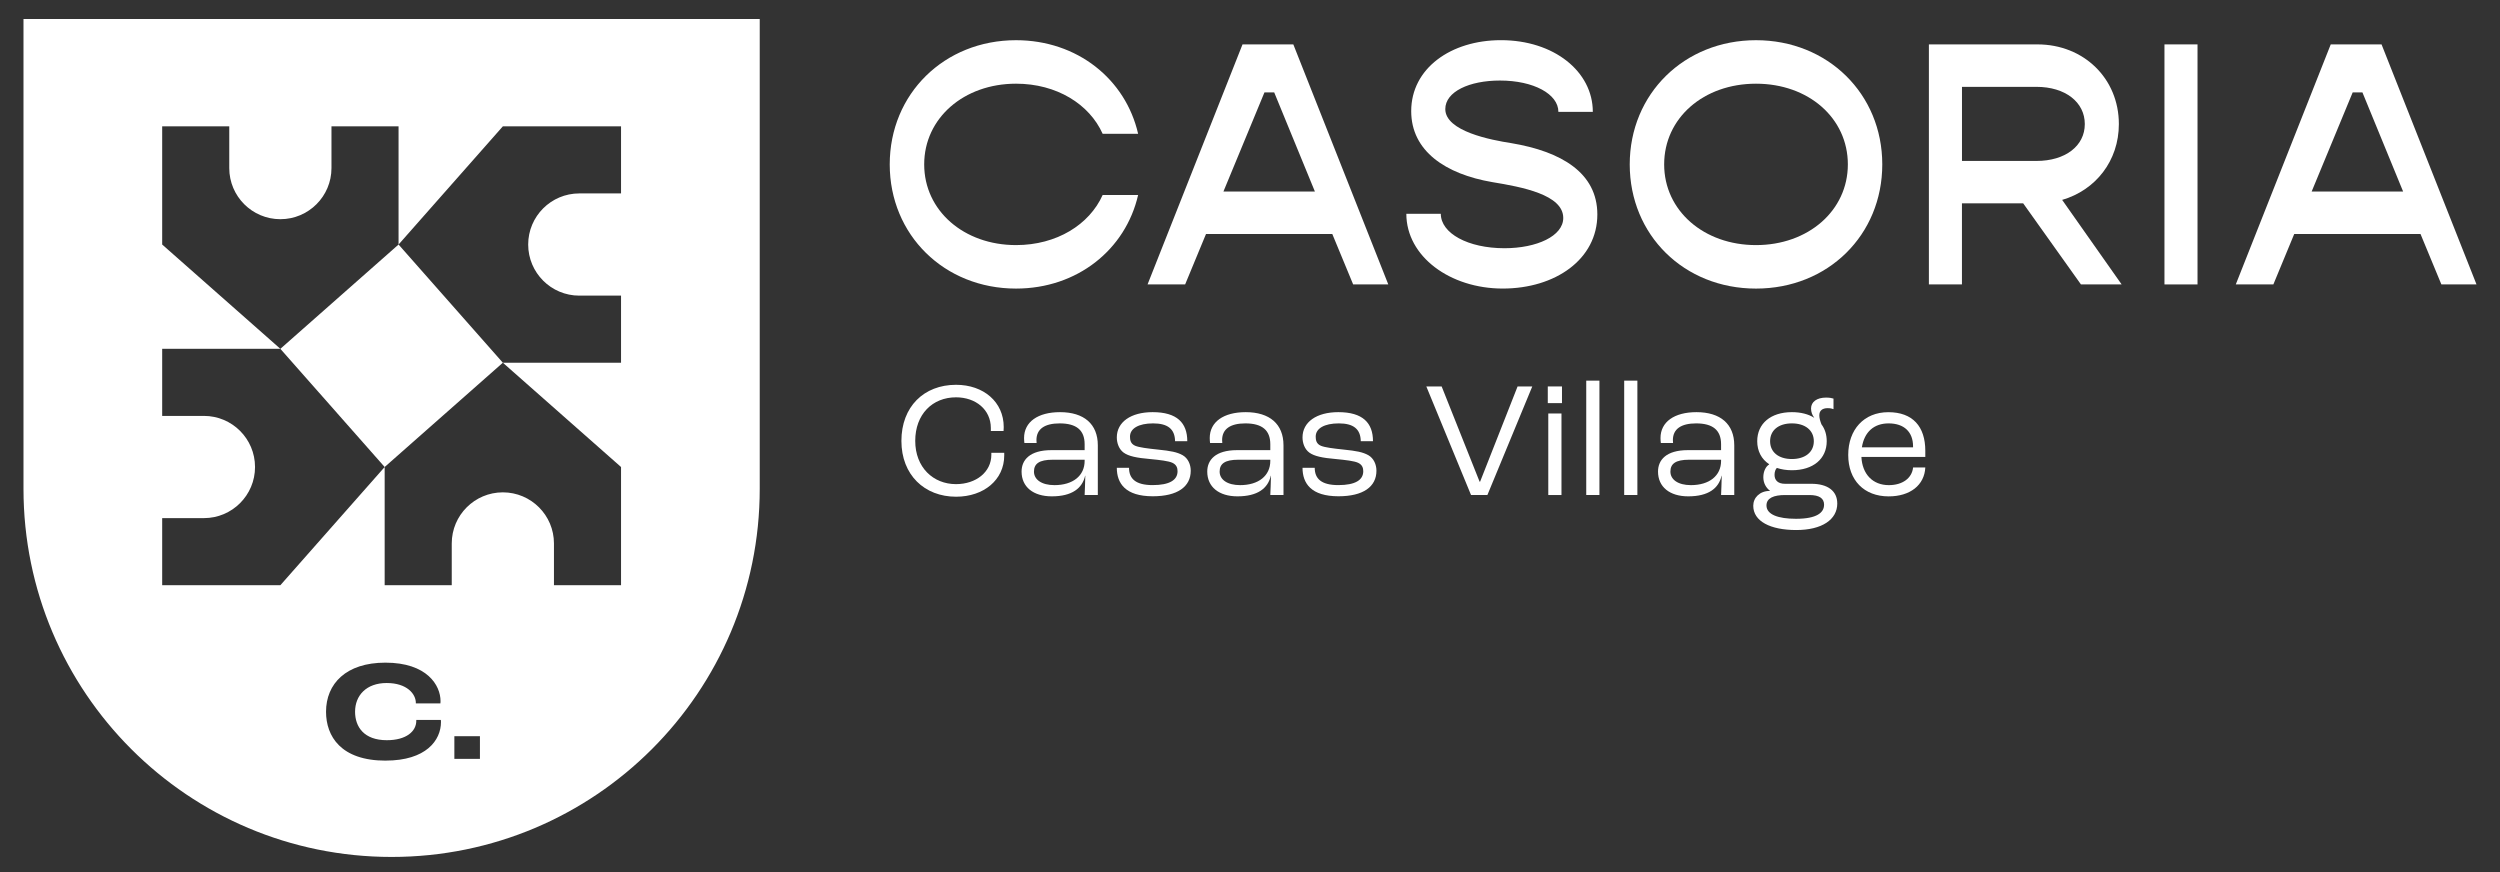 <svg xmlns="http://www.w3.org/2000/svg" id="Capa_1" viewBox="0 0 745 260"><rect x="0" y="0" width="745" height="260" fill="#333333" stroke="none"/><defs><style>      .cls-1 {        fill: #fff;      }    </style></defs><g><path class="cls-1" d="M265.14,48.99c0-21.05,16.28-37.01,37.63-37.01,18.25,0,32.66,11.61,36.39,27.89h-10.57c-3.94-8.81-13.68-14.93-25.81-14.93-15.55,0-27.37,10.26-27.37,24.05s11.82,24.05,27.37,24.05c12.13,0,21.87-6.12,25.81-14.93h10.57c-3.73,16.28-18.14,27.89-36.39,27.89-21.36,0-37.63-15.97-37.63-37.01Z"></path><path class="cls-1" d="M397.02,69.73h-37.63l-6.22,15.03h-11.2l28.3-71.53h15.14l28.3,71.53h-10.47l-6.22-15.03ZM391.84,57.08l-12.13-29.55h-2.9l-12.23,29.55h27.27Z"></path><path class="cls-1" d="M419.1,63.71h10.26c0,5.81,8.09,10.26,18.97,10.26,9.64,0,17.52-3.63,17.52-9.02,0-6.95-12.34-9.23-21.15-10.68-13.89-2.38-24.16-9.23-24.16-21.15,0-12.75,11.82-21.15,26.75-21.15,15.76,0,27.37,9.33,27.37,21.36h-10.26c0-5.29-7.36-9.33-17.42-9.33-9.12,0-16.28,3.32-16.28,8.5,0,6.64,13.68,9.23,19.7,10.16,14.83,2.49,25.61,8.81,25.61,21.25,0,13.37-12.54,22.08-28.2,22.08s-28.72-9.54-28.72-22.29Z"></path><path class="cls-1" d="M485.66,48.99c0-21.05,16.28-37.01,37.63-37.01s37.63,15.97,37.63,37.01-16.17,37.01-37.63,37.01-37.63-15.97-37.63-37.01ZM550.66,48.99c0-13.79-11.71-24.05-27.37-24.05s-27.37,10.26-27.37,24.05,11.82,24.05,27.37,24.05,27.37-10.26,27.37-24.05Z"></path><path class="cls-1" d="M602.91,60.6h-18.25v24.16h-9.85V13.23h32.35c13.79,0,24.26,10.16,24.26,23.74,0,10.99-6.95,19.7-16.9,22.6l17.73,25.19h-12.13l-17.21-24.16ZM584.67,47.96h22.19c8.6,0,14.41-4.46,14.41-10.99s-5.81-11.09-14.41-11.09h-22.19v22.08Z"></path><path class="cls-1" d="M645.01,13.23h9.85v71.53h-9.85V13.23Z"></path><path class="cls-1" d="M721.31,69.73h-37.63l-6.22,15.03h-11.2l28.3-71.53h15.14l28.3,71.53h-10.47l-6.22-15.03ZM716.13,57.08l-12.13-29.55h-2.9l-12.23,29.55h27.27Z"></path></g><g><path class="cls-1" d="M268.62,131.39c0-10.18,6.69-16.72,16.28-16.72,8.21,0,14.21,5.12,14.21,12.59,0,.1,0,.54-.05,1.18h-3.79v-.89c0-5.46-4.48-9.15-10.38-9.15-7.03,0-12.15,5.07-12.15,12.98s5.36,12.89,12.15,12.89c5.95,0,10.53-3.59,10.53-8.75v-.59h3.84v.79c0,7.28-6.1,12.3-14.36,12.3-9.39,0-16.28-6.49-16.28-16.62Z"></path><path class="cls-1" d="M304.43,140.53c0-3.44,2.41-6.39,8.9-6.39h9.89v-1.77c0-4.18-2.46-6.2-7.43-6.2-4.47,0-6.93,1.67-6.93,4.97,0,.15,0,.49.05.88h-3.64c-.05-.34-.1-1.03-.1-1.48,0-4.82,4.13-7.72,10.72-7.72,7.13,0,11.26,3.54,11.26,9.89v14.8h-3.93c.05-1.13.15-3.39.2-5.75h-.05c-.84,3.74-3.89,6.15-9.94,6.15-5.51,0-9-2.8-9-7.38ZM323.22,137.34v-.34h-9.54c-3.98,0-5.56,1.18-5.56,3.54s2.26,4.03,6.1,4.03c5.51,0,9-2.8,9-7.23Z"></path><path class="cls-1" d="M332.81,139.4h3.64c0,3.25,1.97,5.16,7.03,5.16s7.43-1.52,7.43-4.13c0-.98-.29-1.92-1.52-2.51-1.13-.54-3.69-.84-6.69-1.13-3.98-.34-6.39-.84-7.87-1.92-1.33-.98-2.02-2.75-2.02-4.52,0-4.57,4.18-7.53,10.67-7.53,7.28,0,10.33,3.2,10.33,8.66h-3.64c-.05-3.64-2.21-5.31-6.54-5.31s-6.89,1.52-6.89,3.93c0,.98.15,2.16,1.57,2.75,1.18.49,3.59.79,6.79,1.13,3.79.39,5.66.74,7.33,1.67,1.62.93,2.41,2.8,2.41,4.62,0,4.77-3.93,7.62-11.31,7.62-8.16,0-10.72-3.84-10.72-8.51Z"></path><path class="cls-1" d="M359.76,140.53c0-3.44,2.41-6.39,8.9-6.39h9.89v-1.77c0-4.18-2.46-6.2-7.43-6.2-4.47,0-6.93,1.67-6.93,4.97,0,.15,0,.49.05.88h-3.64c-.05-.34-.1-1.03-.1-1.48,0-4.82,4.13-7.72,10.72-7.72,7.13,0,11.26,3.54,11.26,9.89v14.8h-3.93c.05-1.13.15-3.39.2-5.75h-.05c-.84,3.74-3.89,6.15-9.94,6.15-5.51,0-9-2.8-9-7.38ZM378.55,137.34v-.34h-9.54c-3.98,0-5.56,1.18-5.56,3.54s2.26,4.03,6.1,4.03c5.51,0,9-2.8,9-7.23Z"></path><path class="cls-1" d="M388.15,139.4h3.64c0,3.25,1.97,5.16,7.03,5.16s7.43-1.52,7.43-4.13c0-.98-.29-1.92-1.52-2.51-1.13-.54-3.69-.84-6.69-1.13-3.98-.34-6.39-.84-7.87-1.92-1.33-.98-2.02-2.75-2.02-4.52,0-4.57,4.18-7.53,10.67-7.53,7.28,0,10.33,3.2,10.33,8.66h-3.64c-.05-3.64-2.21-5.31-6.54-5.31s-6.89,1.52-6.89,3.93c0,.98.15,2.16,1.57,2.75,1.18.49,3.59.79,6.79,1.13,3.79.39,5.66.74,7.33,1.67,1.62.93,2.41,2.8,2.41,4.62,0,4.77-3.93,7.62-11.31,7.62-8.16,0-10.72-3.84-10.72-8.51Z"></path><path class="cls-1" d="M425.04,115.16h4.57l11.31,28.38h.15l11.17-28.38h4.38l-13.38,32.36h-4.87l-13.33-32.36Z"></path><path class="cls-1" d="M461.24,115.16h4.23v4.97h-4.23v-4.97ZM461.39,123.22h3.93v24.3h-3.93v-24.3Z"></path><path class="cls-1" d="M472.7,113.43h3.93v34.08h-3.93v-34.08Z"></path><path class="cls-1" d="M484.01,113.43h3.93v34.08h-3.93v-34.08Z"></path><path class="cls-1" d="M494.09,140.53c0-3.44,2.41-6.39,8.9-6.39h9.89v-1.77c0-4.18-2.46-6.2-7.43-6.2-4.47,0-6.93,1.67-6.93,4.97,0,.15,0,.49.05.88h-3.64c-.05-.34-.1-1.03-.1-1.48,0-4.82,4.13-7.72,10.72-7.72,7.13,0,11.26,3.54,11.26,9.89v14.8h-3.93c.05-1.13.15-3.39.2-5.75h-.05c-.84,3.74-3.89,6.15-9.94,6.15-5.51,0-9-2.8-9-7.38ZM512.88,137.34v-.34h-9.54c-3.98,0-5.56,1.18-5.56,3.54s2.26,4.03,6.1,4.03c5.51,0,9-2.8,9-7.23Z"></path><path class="cls-1" d="M547.51,150.03c0,4.82-4.57,7.92-12.25,7.92s-12.79-2.61-12.79-7.23c0-2.41,1.92-4.43,4.97-4.43v-.05c-1.23-.93-1.97-2.36-1.97-4.03,0-1.82.79-3.25,1.72-3.79v-.1c-2.26-1.48-3.54-3.89-3.54-6.84,0-5.26,4.03-8.66,10.33-8.66,2.66,0,4.92.59,6.64,1.67v-.05c-.54-.69-.93-1.62-.93-2.71,0-1.97,1.72-3.25,4.48-3.25,1.03,0,1.77.15,2.21.3v3.15c-.34-.15-.93-.3-1.72-.3-1.62,0-2.51.74-2.51,2.16,0,.74.25,1.67.64,2.66,1.03,1.38,1.57,3.05,1.57,5.02,0,5.26-4.03,8.66-10.38,8.66-1.67,0-3.15-.25-4.48-.69-.39.39-.69,1.13-.69,2.07,0,1.62,1.03,2.66,3.1,2.66h7.87c4.92,0,7.72,2.16,7.72,5.85ZM543.58,150.42c0-1.92-1.43-2.9-4.38-2.9h-7.23c-3.39,0-5.56.89-5.56,3.1,0,2.7,3.44,3.98,8.8,3.98,6.25,0,8.36-1.87,8.36-4.18ZM527.49,131.48c0,3.25,2.51,5.31,6.49,5.31s6.54-2.07,6.54-5.31-2.56-5.31-6.54-5.31-6.49,2.07-6.49,5.31Z"></path><path class="cls-1" d="M573.73,136.16h-19.03c.25,5.16,3.39,8.41,8.17,8.41,4.08,0,6.89-2.07,7.23-5.26h3.64c-.25,5.26-4.52,8.61-10.92,8.61-7.33,0-12.05-4.82-12.05-12.35s4.67-12.74,11.95-12.74,11.02,4.28,11.02,11.51v1.82ZM570.09,133.01c0-4.28-2.66-6.84-7.28-6.84-4.33,0-7.23,2.51-7.97,7.13h15.25v-.3Z"></path></g><path class="cls-1" d="M7,5.67v140c0,60.59,49.11,109.7,109.7,109.7s109.7-49.11,109.7-109.7V5.67H7ZM114.93,226.67c-13.36,0-17.77-7.28-17.77-14.56,0-8.35,5.95-14.64,17.68-14.64,12.42,0,16.44,6.76,16.44,11.47,0,.09,0,.43-.04.68h-7.32v-.17c0-2.61-2.61-5.91-8.69-5.91s-9.42,3.72-9.42,8.56c0,4.5,2.65,8.48,9.46,8.48,5.82,0,8.78-2.65,8.78-5.78v-.26h7.32c.04.21.04.51.04.6,0,5.48-4.45,11.52-16.48,11.52ZM143.02,226.15h-7.62v-6.76h7.62v6.76ZM185.07,57.64h-12.44c-8.41,0-15.23,6.82-15.23,15.23h0c0,8.41,6.82,15.23,15.23,15.23h12.44v19.99h-35.22l35.22,31.08v35.22h-19.99v-12.44c0-8.41-6.82-15.23-15.23-15.23s-15.23,6.82-15.23,15.23v12.44h-19.99v-35.22h0s-31.08,35.22-31.08,35.22h-35.22v-19.99h12.44c8.41,0,15.23-6.82,15.23-15.23h0c0-8.41-6.82-15.23-15.23-15.23h-12.44v-19.99h35.22l-35.22-31.08v-35.22h19.99v12.44c0,8.41,6.82,15.23,15.23,15.23s15.23-6.82,15.23-15.23v-12.44h19.99v35.22l-35.22,31.08h0s31.08,35.22,31.08,35.22h0s35.22-31.08,35.22-31.08l-31.08-35.22h0s31.08-35.22,31.08-35.22h35.22v19.99Z"></path></svg>